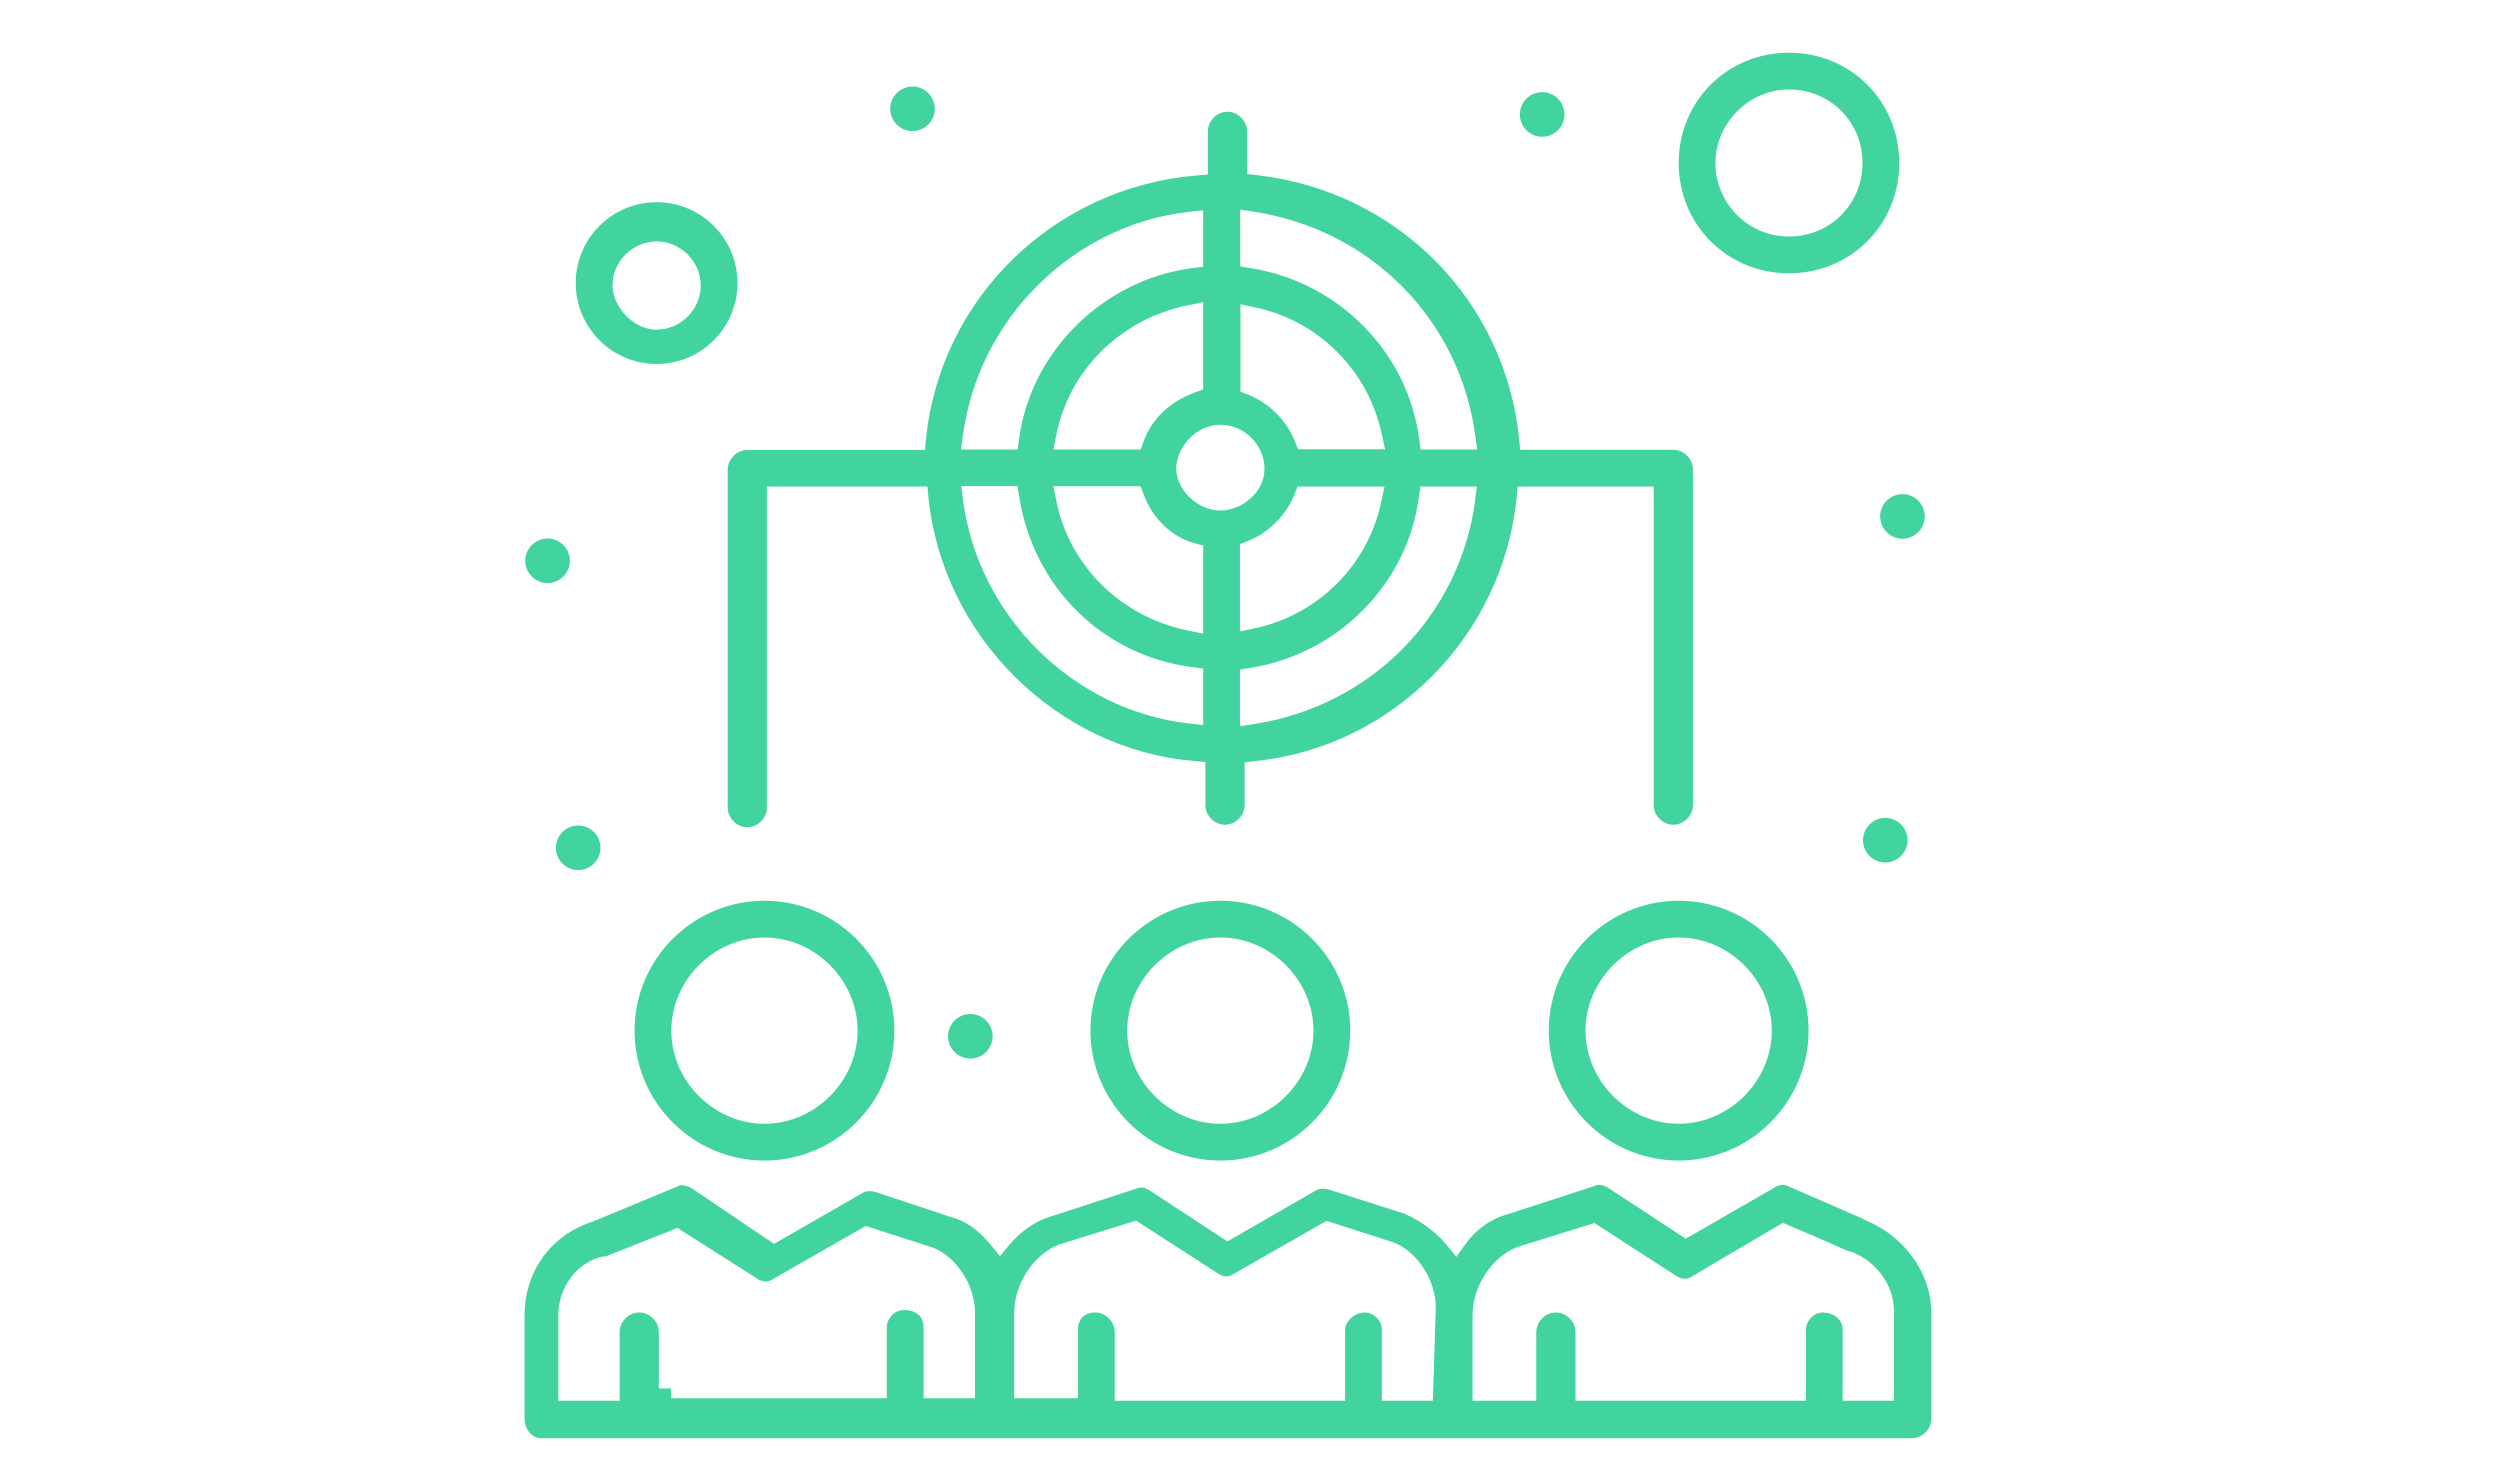 <?xml version="1.0" encoding="UTF-8"?>
<svg xmlns="http://www.w3.org/2000/svg" id="a" viewBox="0 0 102 59.8">
  <defs>
    <style>.b{fill:#42d49e;}</style>
  </defs>
  <path class="b" d="m29.69,19.15v13.8c0,.43.37.8.8.8s.8-.37.8-.8v-13.1h6.55l.04.45c.58,5.66,5.24,10.28,10.84,10.75l.46.04v1.76c0,.43.37.8.8.8s.8-.37.8-.8v-1.75l.45-.05c5.6-.58,10.08-5.1,10.65-10.75l.04-.45h5.55v13c0,.43.37.8.8.8s.8-.37.8-.8v-13.7c0-.43-.37-.8-.8-.8h-6.25l-.04-.45c-.58-5.66-4.96-10.08-10.66-10.75l-.44-.05v-1.74c0-.43-.37-.8-.8-.8s-.8.37-.8.8v1.76l-.46.04c-5.81.48-10.46,5-11.04,10.75l-.04.45h-7.25c-.43,0-.8.37-.8.8h0Zm19.4,6.7l-.6-.12c-2.74-.55-4.86-2.63-5.39-5.29l-.12-.6h3.56l.12.33c.36.98,1.15,1.74,2.06,1.99l.37.1s0,3.59,0,3.59Zm-6.11-7.51l.12-.6c.53-2.67,2.65-4.74,5.39-5.29l.6-.12v3.56l-.33.12c-1.02.37-1.77,1.08-2.1,2l-.12.33s-3.56,0-3.56,0Zm17.21,2.07c-.63,4.72-4.25,8.39-9.02,9.13l-.58.09v-2.31l.42-.07c3.59-.57,6.42-3.43,6.88-6.97l.06-.43h2.31l-.08.57h.01Zm-9.6,5.34v-3.55l.31-.12c.87-.35,1.57-1.05,1.92-1.92l.12-.31h3.55l-.13.6c-.54,2.61-2.58,4.64-5.19,5.19l-.6.13.02-.02Zm0-17.2l.58.09c4.77.74,8.39,4.41,9.02,9.13l.08.57h-2.31l-.06-.43c-.46-3.54-3.29-6.41-6.88-6.97l-.42-.07v-2.31h-.01Zm0,3.86l.6.13c2.61.54,4.64,2.58,5.19,5.19l.13.6h-3.55l-.12-.31c-.35-.87-1.05-1.57-1.92-1.92l-.31-.12v-3.55l-.02-.02Zm-.8,4.92c.98,0,1.8.82,1.8,1.8s-.95,1.7-1.8,1.7c-.91,0-1.8-.84-1.8-1.7s.79-1.8,1.8-1.8Zm-10.5.44c.62-4.77,4.51-8.61,9.24-9.13l.56-.06v2.3l-.44.06c-3.62.46-6.6,3.4-7.07,6.97l-.06.43h-2.31l.07-.56h0Zm2.22,2.05l.07.42c.57,3.71,3.41,6.51,7.07,6.98l.44.06v2.3l-.56-.06c-4.73-.53-8.62-4.37-9.24-9.13l-.07-.56h2.3,0Z"></path>
  <path class="b" d="m25.89,42.05c0,2.92,2.38,5.3,5.3,5.3s5.3-2.38,5.3-5.3-2.38-5.3-5.3-5.3-5.3,2.38-5.3,5.3Zm5.3-3.8c2.06,0,3.8,1.74,3.8,3.8s-1.74,3.8-3.8,3.8-3.8-1.74-3.8-3.8,1.74-3.8,3.8-3.8Z"></path>
  <path class="b" d="m44.49,42.05c0,2.92,2.38,5.3,5.3,5.3s5.3-2.38,5.3-5.3-2.38-5.3-5.3-5.3-5.3,2.38-5.3,5.3Zm5.3-3.8c2.06,0,3.8,1.74,3.8,3.8s-1.74,3.8-3.8,3.8-3.8-1.74-3.8-3.8,1.74-3.8,3.8-3.8Z"></path>
  <path class="b" d="m76.01,49.72h-.02l-3-1.31c-.26-.13-.48-.04-.62.06l-3.59,2.07-3.16-2.07c-.15-.1-.37-.19-.6-.07l-3.47,1.13c-.7.18-1.31.61-1.75,1.22l-.38.53-.41-.5c-.43-.52-1.06-.98-1.71-1.26l-3.06-.98c-.17-.05-.41-.07-.57.04l-3.59,2.07-3.16-2.07c-.15-.1-.37-.19-.6-.07l-3.47,1.13c-.59.17-1.21.6-1.67,1.15l-.38.46-.38-.46c-.52-.63-1.04-.99-1.64-1.14l-3.04-1.01c-.17-.06-.41-.06-.56.04l-3.6,2.07-3.36-2.27c-.13-.08-.29-.12-.41-.12-.06,0-.1,0-.13.03l-3.49,1.45c-1.71.54-2.79,2.04-2.79,3.84v4.2c0,.39.26.8.7.8h55.9c.43,0,.8-.37.8-.8v-4.3c0-1.65-1.12-3.19-2.78-3.83v-.03Zm-36.23,7.33h-2.1v-2.9c0-.44-.3-.7-.8-.7-.41,0-.7.37-.7.7v2.9h-8.8v-.4h-.5v-2.3c0-.43-.37-.8-.8-.8s-.8.37-.8.8v2.8h-2.5v-3.5c0-1.12.75-2.13,1.78-2.38h.13l2.95-1.17,3.21,2.04c.25.19.51.19.73.02l3.74-2.14,2.71.87c.99.37,1.75,1.54,1.75,2.68v3.5-.02Zm18.68.1h-2.08v-2.9c0-.41-.37-.7-.7-.7-.43,0-.8.38-.8.7v2.9h-9.4v-2.8c0-.43-.37-.8-.8-.8s-.7.27-.7.7v2.8h-2.6v-3.5c0-1.17.8-2.38,1.82-2.77l3.15-.98,3.3,2.13c.25.19.5.19.73.02l3.74-2.14,2.71.87c.99.37,1.75,1.54,1.75,2.68l-.12,3.8h0Zm18.82,0h-2.1v-2.9c0-.44-.41-.7-.8-.7-.41,0-.7.37-.7.7v2.9h-9.4v-2.8c0-.43-.37-.8-.8-.8s-.8.37-.8.8v2.8h-2.6v-3.5c0-1.17.8-2.38,1.82-2.77l3.15-.98,3.3,2.13c.25.19.51.19.73.02l3.66-2.16.23.1c1.3.55,1.93.83,2.24.97.11.05.18.08.22.09l.12.03c1,.37,1.72,1.37,1.72,2.37v3.7h0Z"></path>
  <path class="b" d="m63.19,42.05c0,2.92,2.38,5.3,5.3,5.3s5.3-2.38,5.3-5.3-2.38-5.3-5.3-5.3-5.3,2.38-5.3,5.3Zm5.3-3.8c2.06,0,3.8,1.74,3.8,3.8s-1.74,3.8-3.8,3.8-3.8-1.74-3.8-3.8,1.74-3.8,3.8-3.8Z"></path>
  <path class="b" d="m23.49,11.55c0,1.82,1.48,3.3,3.3,3.3s3.3-1.48,3.3-3.3-1.48-3.3-3.3-3.3-3.3,1.48-3.3,3.3Zm3.3-1.7c.98,0,1.8.82,1.8,1.8s-.82,1.8-1.8,1.8-1.8-.97-1.8-1.8c0-.98.82-1.8,1.8-1.8Z"></path>
  <path class="b" d="m68.49,6.65c0,2.52,1.98,4.5,4.5,4.5s4.5-1.98,4.5-4.5-1.98-4.5-4.5-4.5-4.5,1.98-4.5,4.5Zm4.5-3c1.68,0,3,1.32,3,3s-1.32,3-3,3-3-1.37-3-3,1.37-3,3-3Z"></path>
  <g>
    <path class="b" d="m77.62,20.16c.5,0,.91.41.91.91s-.41.91-.91.91-.91-.41-.91-.91.41-.91.91-.91Z"></path>
    <path class="b" d="m76.92,33.37c.5,0,.91.41.91.91s-.41.91-.91.91-.91-.41-.91-.91.41-.91.91-.91Z"></path>
    <path class="b" d="m37.23,3.53c.5,0,.91.41.91.91s-.41.91-.91.91-.91-.41-.91-.91.41-.91.91-.91Z"></path>
    <path class="b" d="m62.92,3.76c.5,0,.91.41.91.91s-.41.91-.91.91-.91-.41-.91-.91.41-.91.91-.91Z"></path>
    <path class="b" d="m23.59,33.68c.5,0,.91.41.91.91s-.41.91-.91.91-.91-.41-.91-.91.41-.91.91-.91Z"></path>
    <path class="b" d="m39.59,41.37c.5,0,.91.41.91.91s-.41.91-.91.91-.91-.41-.91-.91.41-.91.91-.91Z"></path>
    <path class="b" d="m22.34,21.97c.5,0,.91.41.91.91s-.41.91-.91.91-.91-.41-.91-.91.41-.91.91-.91Z"></path>
  </g>
</svg>

